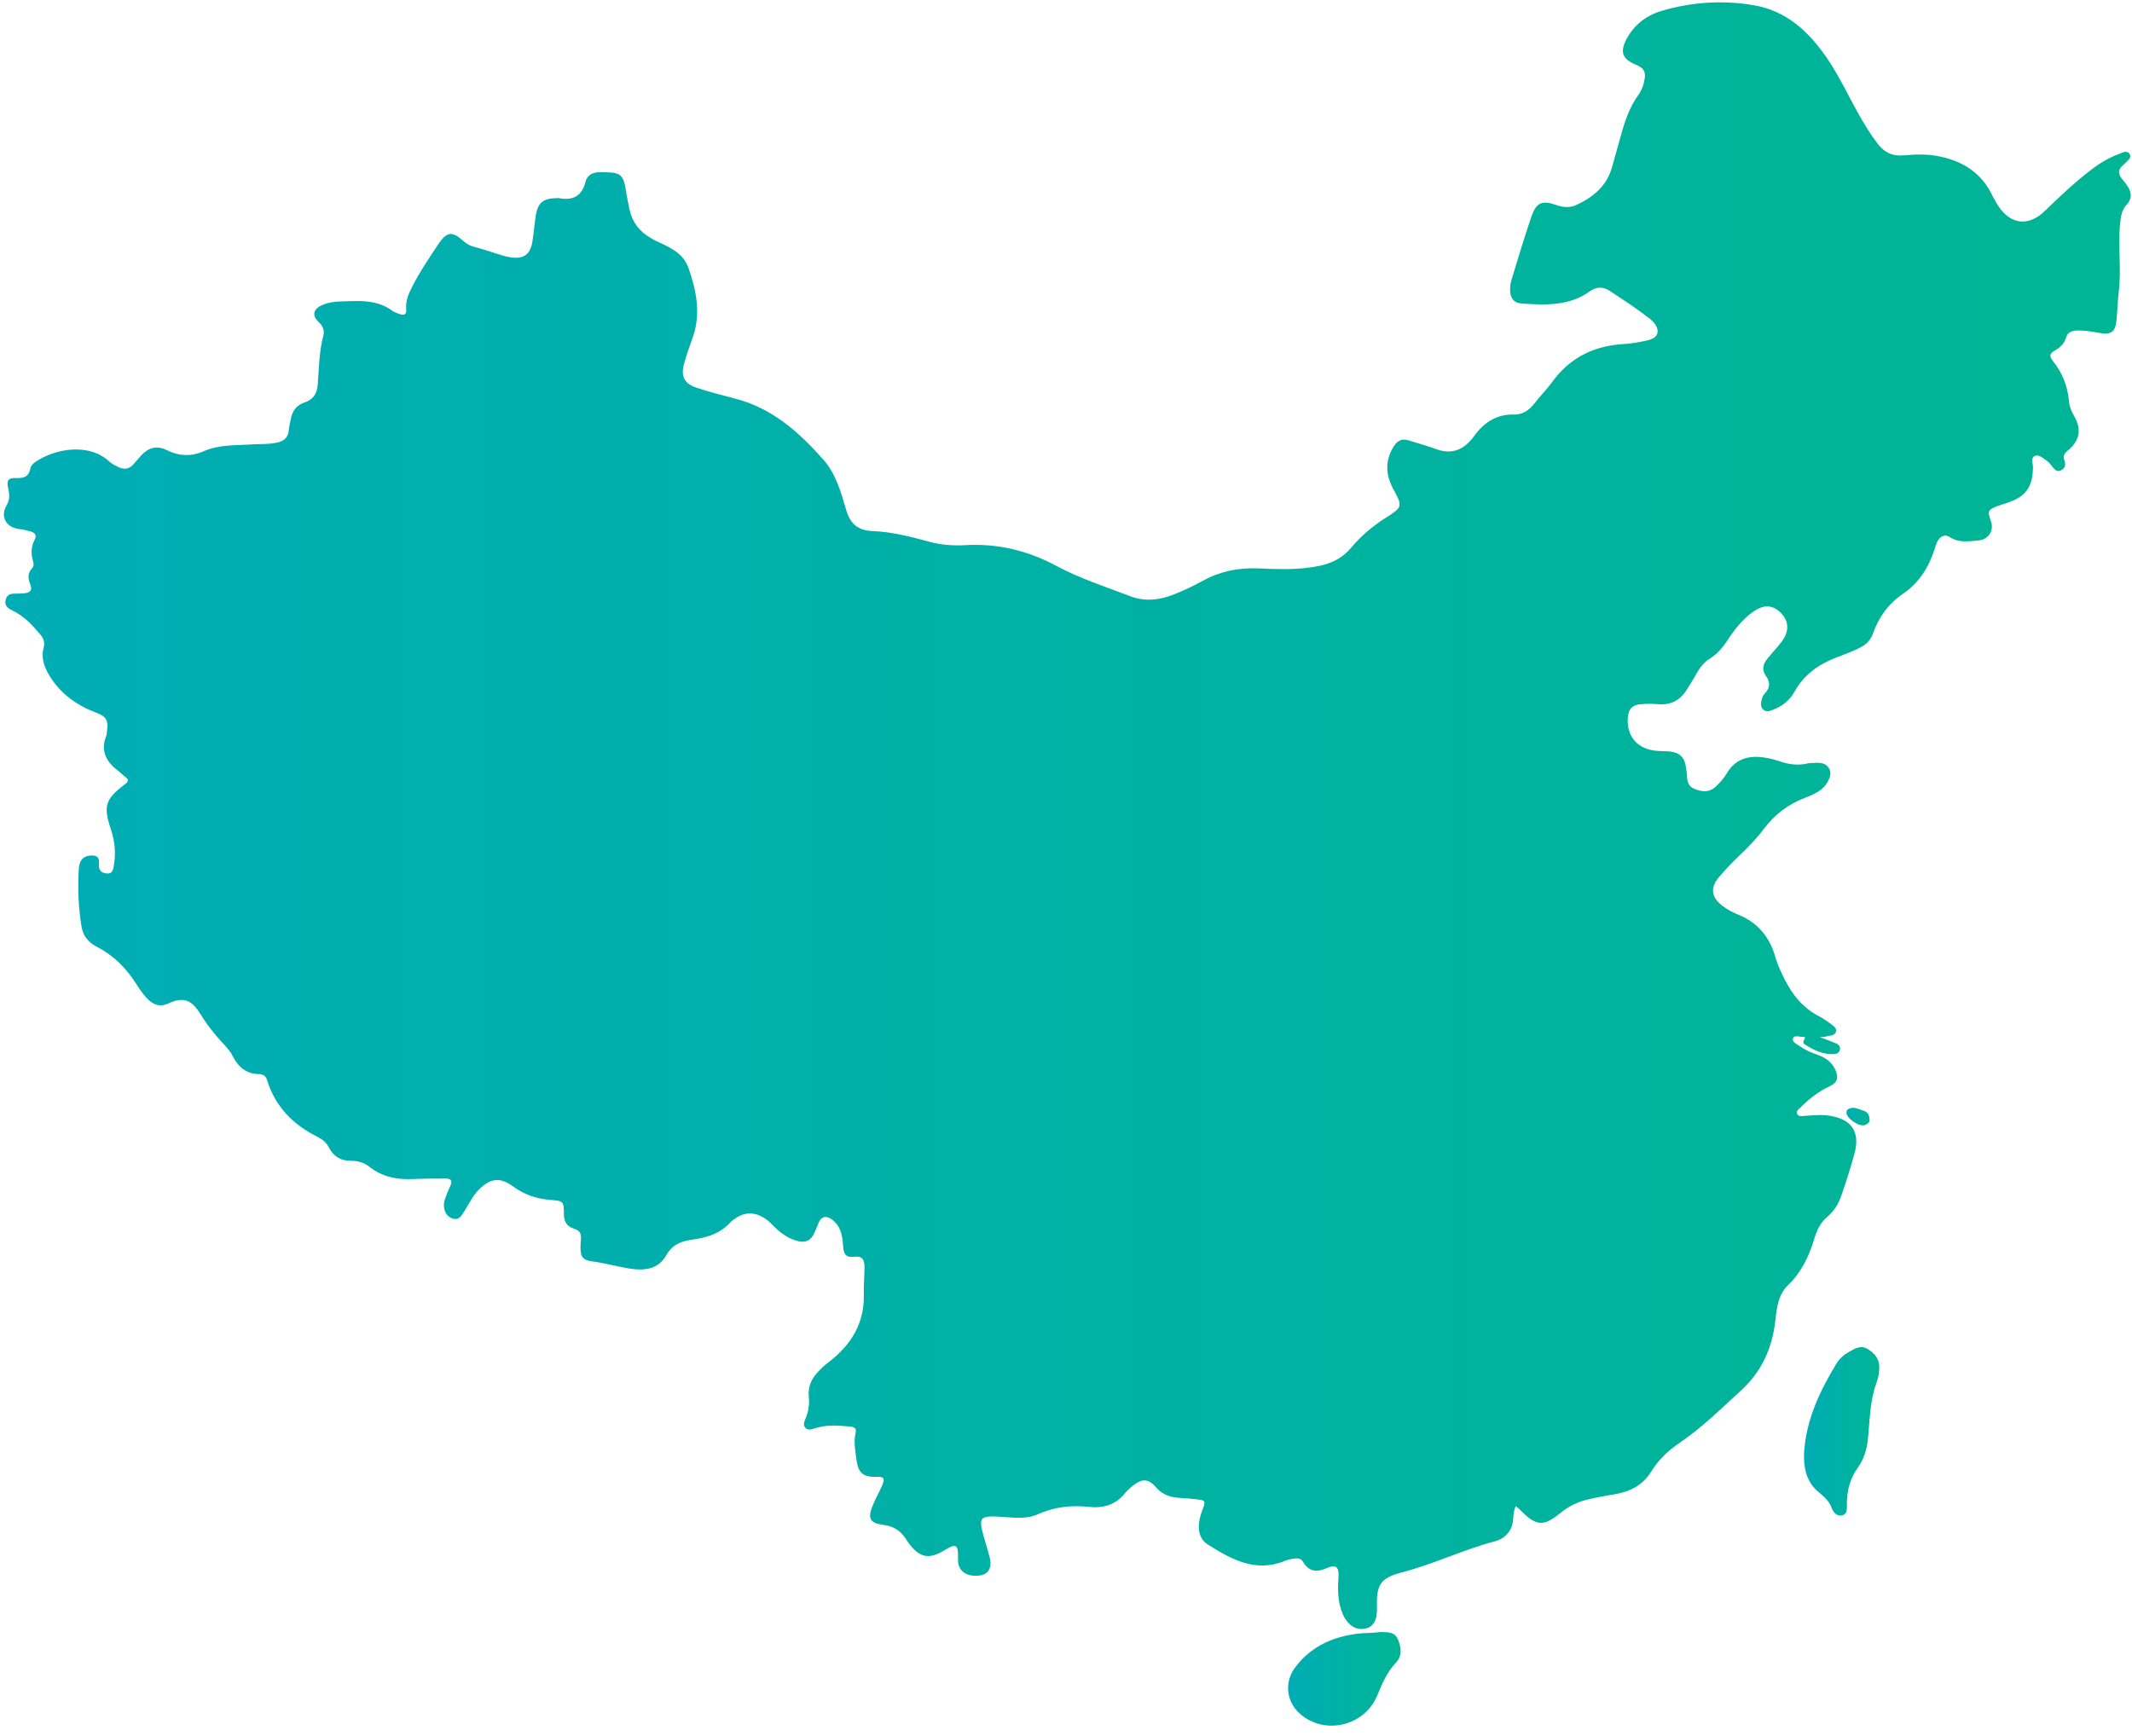<?xml version="1.0" encoding="UTF-8" standalone="no"?><svg xmlns="http://www.w3.org/2000/svg" xmlns:xlink="http://www.w3.org/1999/xlink" fill="#000000" height="763" preserveAspectRatio="xMidYMid meet" version="1" viewBox="-2.1 -1.1 936.9 763.0" width="936.9" zoomAndPan="magnify"><linearGradient gradientTransform="matrix(1 0 0 -1 0 1061.89)" gradientUnits="userSpaceOnUse" id="a" x1="0.02" x2="934.265" xlink:actuate="onLoad" xlink:show="other" xlink:type="simple" y1="704.505" y2="704.505"><stop offset="0" stop-color="#00adb5"/><stop offset="1" stop-color="#00b594"/></linearGradient><path d="M797.6,454.7c3,1.2,5.1,1.9,7.2,2.8c1,0.4,1.8,1.2,1.7,2.5c-0.2,1.4-1.3,2.1-2.5,2.2c-4.8,0.3-9-1.7-12.9-4.2 c-1.5-0.9-0.3-2,0.1-3.1c-0.2-0.1-0.4-0.3-0.6-0.3c-1.7,0.3-4.2-1.1-4.8,0.8c-0.5,1.5,2,2.6,3.5,3.6c2.2,1.6,4.8,2.6,7.3,3.5 c3.5,1.2,6.3,3.2,7.9,6.7c1.5,3.5,0.8,5.6-2.7,7.2c-4.7,2.2-8.7,5.3-12.3,8.9c-0.9,0.9-2.4,1.9-1.9,3.1c0.6,1.5,2.5,1,3.8,0.9 c3.5-0.2,7-0.6,10.6,0c9.5,1.5,13.4,7,10.9,16.4c-1.7,6.3-3.7,12.5-5.8,18.6c-1.2,3.7-3.3,7-6.4,9.6c-3,2.5-4.5,6.1-5.6,9.7 c-2.3,7.6-5.6,14.5-11.4,20.1c-4.3,4.1-5,9.8-5.6,15.3c-1.3,12.5-6.2,23.1-15.7,31.6c-8.6,7.8-16.8,16-26.5,22.5 c-4.8,3.3-9.1,7.3-12.2,12.3c-3.7,6.1-9.1,9-15.9,10.2c-3.8,0.6-7.7,1.3-11.5,2.2c-4.7,1-8.9,3-12.7,6.1c-7.5,6.1-10.6,5.8-17.5-1.2 c-0.6-0.6-1.2-1.1-2.1-1.8c-0.9,1.8-1,3.5-1.1,5.2c-0.3,5.4-3.2,8.9-8.3,10.3c-13.7,3.6-26.5,9.9-40.3,13.5 c-9.8,2.5-11.6,5.4-11.3,15.4c0.2,5.6-1.5,8.6-5.1,9.4c-4.1,0.9-7.8-1.5-9.9-6.3c-2.3-5.3-2.3-10.8-1.9-16.4 c0.3-4.3-1.1-5.7-5.1-3.9c-4.5,2-8,1.6-10.6-2.9c-0.7-1.2-2.1-1.5-3.5-1.3c-1.5,0.2-3.1,0.5-4.5,1.1c-12.9,5.2-23.5-0.8-33.8-7.3 c-4.4-2.8-4.8-8.4-2.5-14.6c1.8-4.7,1.8-4.8-3.2-5.3c-2-0.2-4-0.4-6-0.5c-4.3-0.2-8-1.2-11-4.7c-3.5-4-6.3-3.9-10.4-0.5 c-1.2,1-2.4,2-3.3,3.2c-4.1,5.1-9.6,6.6-15.9,5.9c-7.7-0.8-15.1,0-22.2,3.2c-5.5,2.5-11.4,1.4-17.2,1.1c-8.3-0.4-9,0.4-6.8,8.4 c0.9,3.3,2,6.6,2.8,9.9c1,4.4-0.9,7.2-4.7,7.6c-5.4,0.6-9-1.8-9.3-6.3c0-0.6,0-1.2,0-1.8c0.1-5.3-0.8-6.2-5.5-3.3 c-7.8,4.9-12.1,3.5-17.5-4.8c-2.3-3.6-5.6-5.6-9.9-6.1c-5.7-0.7-6.9-2.8-4.7-8.2c1.2-3.1,2.9-6,4.2-9c1.4-3.1,0.9-4.1-2.4-3.9 c-7.2,0.3-8.3-3-9-8.7c-0.4-3.5-1.1-7-0.2-10.6c0.5-2.2-0.7-2.6-2.5-2.8c-5.3-0.5-10.6-0.9-15.8,0.9c-1.4,0.5-2.9,0.8-3.9-0.5 c-0.9-1.2-0.4-2.5,0.1-3.7c1.4-3.2,1.9-6.6,1.5-10.1c-0.3-3.9,1-7.2,3.6-10.1c1.5-1.7,3.1-3.3,4.9-4.6c10-7.6,16.1-17.2,15.7-30.2 c-0.1-3.9,0.3-7.8,0.3-11.7c0-3.8-1.3-5.1-4.9-4.6c-3,0.4-4.1-1.1-4.4-3.7c-0.2-1.8-0.2-3.5-0.6-5.3c-0.6-3.1-2-5.8-4.7-7.6 c-2.3-1.5-4.3-1.2-5.5,1.5c-0.5,1.2-1,2.4-1.5,3.6c-1.7,4.5-4.3,5.8-9,4.2c-3.9-1.3-7-3.8-9.9-6.8c-6.2-6.4-13-6.7-19.2-0.3 c-4.6,4.7-10.3,6-16.3,6.9c-4.8,0.7-8.5,2.2-11.1,6.8c-3.6,6.4-10,6.9-16.6,5.8c-5.4-0.9-10.6-2.4-16-3.1c-4.2-0.6-5.1-2-5.1-6.2 c0-1.2,0.1-2.4,0.2-3.5c0.2-2.3-0.5-3.9-2.9-4.6c-3.3-1-4.6-3.2-4.6-6.6c0-5.5-0.3-5.7-5.9-6.1c-5.9-0.5-11.3-2.2-16.1-5.7 c-6-4.5-10.3-4-15.6,1.4c-2.4,2.5-3.9,5.7-5.7,8.5c-1.4,2.1-2.4,5.1-5.8,3.9c-3.1-1.1-4.4-4.8-3.2-8.4c0.7-2,1.5-4,2.4-5.9 c1-2.2,0.3-3.2-2-3.2c-4.6,0-9.2,0-13.9,0.2c-7.2,0.4-13.9-0.8-19.7-5.4c-2.3-1.8-5-2.6-7.9-2.6c-4.6,0.1-8-2-10-6.1 c-1.1-2.1-2.7-3.3-4.8-4.4c-10.7-5.3-18.6-13.2-22.2-24.9c-0.6-2-1.9-2.7-3.6-2.7c-5.7-0.1-9.1-3.2-11.6-8c-0.9-1.9-2.4-3.5-3.8-5.1 c-4.1-4.3-7.7-9-10.8-14c-3.6-5.7-7.4-6.9-13.5-4c-3.4,1.6-6.2,0.9-8.8-1.5c-2.2-2.1-3.8-4.5-5.4-7c-4.4-7-10-12.6-17.4-16.4 c-3.7-1.9-6.1-4.9-6.7-9c-1.3-8.2-1.7-16.5-1.2-24.8c0.2-3,1-5.7,4.6-6.2c2.6-0.3,4.6,0.1,4.3,3.4c0,0.5,0,1,0,1.4 c0.2,2,1.5,2.8,3.4,3c2.1,0.2,2.7-1.1,3-2.7c1.1-5.6,0.7-11.1-1.1-16.5c-3.5-10.4-2.6-13.4,6.1-20c1.9-1.4,1.6-2.2,0-3.4 c-1-0.7-1.8-1.6-2.7-2.3c-5.4-4-8.2-8.8-5.5-15.6c0.3-0.9,0.3-1.9,0.4-2.8c0.5-3.7-0.4-5.7-4.4-7.2c-8.4-3.1-15.8-8.1-20.7-16 c-2.4-3.9-4.1-8-2.8-12.8c0.6-2.1,0-4-1.4-5.6c-3.5-4.2-7.2-8.2-12.2-10.6c-2-1-3.8-2-3.1-4.8c0.7-2.8,2.9-2.7,5-2.7 c0.9,0,1.9,0,2.8-0.1c2.8-0.2,4.2-1.1,2.9-4.3c-0.9-2.2-1.1-4.6,0.8-6.6c0.9-1,0.9-2.1,0.5-3.3c-0.9-3.2-0.9-6.3,0.7-9.3 c1.1-2.1,0.1-3.2-1.7-3.7c-1.7-0.5-3.4-0.9-5.2-1.1c-5.7-0.7-8.3-5.6-5.4-10.4c1.5-2.5,1.3-4.9,0.7-7.5c-0.8-3.4,0-4.6,3.3-4.5 c3.2,0.1,5.6-0.2,6.4-4.1c0.4-1.9,2.2-3,3.9-4c7.7-4.6,21.8-7.5,30.9,0.9c1.2,1.1,2.8,1.8,4.2,2.5c2.4,1.1,4.6,0.7,6.4-1.4 c1.1-1.3,2.2-2.5,3.3-3.8c3.2-3.4,6.8-4.6,11.2-2.4c5.5,2.7,10.8,3,16.6,0.4c6.7-2.9,14.2-2.4,21.3-2.9c3.4-0.2,6.8,0,10.3-0.7 c3.2-0.6,5.2-2.1,5.5-5.5c0.1-1.6,0.6-3.3,0.9-4.9c0.6-3.6,2.5-6.1,6-7.3c3.7-1.2,5.5-3.8,5.8-7.6c0.6-7.3,0.6-14.6,2.5-21.8 c0.6-2.2-0.2-4.3-2.1-6c-3-2.8-2.4-5.6,1.5-7.4c3.5-1.6,7.4-1.6,11.2-1.7c6.9-0.3,13.8-0.2,19.7,4.2c0.8,0.6,1.9,0.9,2.9,1.3 c2.1,0.8,3.5,0.6,3.2-2.2c-0.3-3.6,1.1-6.7,2.7-9.8c3.4-6.7,7.6-12.8,11.7-19c3.5-5.1,5.9-5.3,10.6-1.1c1.6,1.5,3.4,2.4,5.6,2.9 c3.2,0.8,6.3,1.9,9.5,2.9c1.9,0.6,3.8,1.2,5.8,1.5c5.8,0.9,8.7-1.3,9.6-7.1c0.6-3.9,0.9-7.8,1.5-11.6c1-5.4,3.3-7.2,8.8-7.3 c0.5,0,1-0.1,1.4,0c6,1.1,10-0.8,11.6-7.2c0.7-2.9,3.2-4.3,6.3-4.2c0.5,0,1,0,1.4,0c8,0,9,1,10.2,8.9c0.4,2.4,0.9,4.9,1.4,7.3 c1.2,5.7,4.4,9.9,9.4,12.7c0.5,0.3,1,0.6,1.5,0.9c6,2.9,12.6,5.2,15.1,12.4c3.4,9.8,5.4,19.6,2,29.9c-1.4,4-2.9,8-4,12.1 c-1.5,5.5,0.1,8.7,5.5,10.5c5.6,1.9,11.3,3.3,17,4.8c16.3,4.2,28.1,14.8,38.8,26.9c5.3,6,7.6,13.9,9.8,21.5 c1.7,6.2,4.9,9.5,11.6,9.8c8.4,0.3,16.6,2.4,24.7,4.6c5.3,1.5,10.7,1.9,16.2,1.6c14.1-0.8,27.2,2.3,39.6,8.9 c10.4,5.6,21.7,9.3,32.8,13.5c6.7,2.6,13.3,1.7,19.7-0.9c4.2-1.7,8.2-3.6,12.2-5.8c7.6-4.2,15.6-5.8,24.2-5.5 c9.2,0.4,18.5,0.8,27.6-1.2c5.4-1.2,9.9-3.6,13.5-7.9c4.4-5.3,9.7-9.7,15.6-13.4c6.8-4.3,7-4.9,3-12.1c-3.3-6.1-3.9-12-0.4-18.2 c1.7-3.1,3.7-4.5,7.2-3.4c4,1.3,8.2,2.4,12.2,3.9c6,2.1,10.9,0.6,15-4.1c0.3-0.4,0.7-0.7,0.9-1.1c4.4-6.2,9.9-10.3,18-10.1 c3.8,0.1,6.7-1.9,9-4.9c2.4-3.1,5.2-5.9,7.5-9c7.8-11,18.6-16.4,32-17.1c3.5-0.2,7.1-0.9,10.5-1.7c4.6-1.1,5.4-4.3,2.3-7.9 c-0.6-0.7-1.3-1.4-2.1-1.9c-5.5-4.3-11.4-8.1-17.2-11.9c-2.9-1.9-5.7-1.8-8.6,0.2c-9.1,6.6-19.6,6.1-30,5.4 c-3.5-0.2-5.1-2.5-5.1-6.1c0-1.4,0.2-2.8,0.6-4.2c2.8-9.3,5.6-18.6,8.7-27.7c2.2-6.4,4.6-7.5,11-5.3c3,1.1,6.1,1.3,9-0.1 c7.3-3.4,13.2-8.3,15.5-16.5c1.4-5,2.8-10,4.2-15c1.7-6,3.7-11.7,7.4-16.8c1.2-1.7,2.1-3.7,2.5-5.8c1-4.3,0.1-6-4.1-7.7 c-5.4-2.3-6.5-5.4-3.8-10.7c3.3-6.4,8.6-10.6,15.5-12.7c13.1-3.9,26.6-4.8,40.1-2.6C783,3.5,792.9,12.9,801,24.8 c5.1,7.6,9,15.8,13.4,23.8c2.7,4.8,5.5,9.4,8.8,13.7c2.9,3.7,6.5,5.3,11.1,4.9c5.5-0.5,11.1-0.7,16.6,0.6c10,2.2,17.8,7.3,22.4,16.8 c0.9,1.8,1.9,3.6,3,5.2c5.4,7.9,13.2,8.6,20.1,1.9c6.7-6.5,13.5-12.9,21-18.6c3.7-2.8,7.7-5.1,12.1-6.7c1.3-0.5,3.1-1.5,4.2,0.1 c1.1,1.7-0.6,2.7-1.6,3.8c-0.3,0.4-0.7,0.7-1,1c-2.7,2.1-2.5,4.2-0.4,6.6c0.9,0.9,1.6,2,2.3,3.1c1.7,2.7,1.8,5.3-0.5,7.8 c-2.2,2.3-2.6,5.2-2.9,8.2c-1.1,9.9,0.6,19.9-0.6,29.8c-0.5,4.2-0.6,8.5-1,12.7c-0.5,5.4-2.4,6.7-7.7,5.7c-3.4-0.6-6.8-1.2-10.2-1 c-2.1,0.2-3.7,1-4.3,3.1c-0.8,2.7-2.6,4.4-5,5.7c-1.9,1.1-2.6,2.3-0.9,4.4c4.2,5.1,6.6,11.1,7.2,17.8c0.2,2.4,1.1,4.5,2.3,6.6 c3.4,5.9,2.4,10.9-2.9,15.2c-1.5,1.2-2.1,2.4-1.4,4.3c0.7,1.7,0.3,3.4-1.4,4.3c-2,1-3-0.5-4.1-1.8c-0.6-0.7-1.1-1.6-1.9-2.1 c-1.7-1.2-3.7-3.2-5.6-2.4c-1.9,0.8-0.8,3.4-0.8,5.1c-0.2,8.8-3.3,12.9-11.6,15.6c-1.2,0.4-2.5,0.8-3.7,1.2 c-4.6,1.8-4.8,2.3-3.2,6.8c1.5,4.1-1.1,8.2-5.8,8.5c-4.1,0.3-8.4,1.1-12.4-1.6c-1.9-1.3-4-0.3-5.1,1.6c-0.7,1.2-1.1,2.6-1.5,3.9 c-2.6,8-6.8,14.7-13.9,19.5c-6.3,4.3-10.7,10.4-13.2,17.6c-1,2.7-2.6,4.4-5,5.7c-3.7,2.1-7.8,3.4-11.8,5c-7.5,3-13.6,7.5-17.6,14.7 c-2.1,3.8-5.3,6.3-9.3,7.9c-1.5,0.6-3,1.2-4.3,0.1c-1.5-1.2-1.2-3-0.8-4.6c0.2-1,0.8-2.1,1.5-2.8c2.3-2.4,2.1-5,0.4-7.4 c-2-2.8-1.4-5.3,0.6-7.7c2-2.5,4.2-4.8,6.2-7.4c3.5-4.6,3.3-9.1-0.4-12.8c-3.6-3.6-7.6-3.7-12.4-0.2c-4.7,3.4-8.1,7.9-11.2,12.7 c-2,3-4.3,5.6-7.4,7.6c-2.6,1.6-4.4,3.9-5.9,6.5c-1.3,2.4-2.8,4.7-4.2,7c-2.9,4.8-7.1,7.1-12.8,6.6c-2.5-0.2-5-0.2-7.5,0 c-3.9,0.3-5.6,2.3-5.8,6.2c-0.4,8.1,4.3,13.5,12.5,14.3c2,0.2,4,0.1,6,0.3c4.4,0.5,6.5,2.6,7.1,7c0.2,1.2,0.3,2.4,0.4,3.5 c0.1,2.7,0.6,5,3.7,6.1c3.3,1.2,6.2,1.4,8.9-1.1c1.8-1.7,3.5-3.5,4.8-5.7c4-6.9,10.2-8.3,17.5-7c1.9,0.3,3.7,0.8,5.5,1.4 c4.2,1.5,8.5,2.1,12.9,1c0.3-0.1,0.7-0.1,1.1-0.1c3-0.1,6.4-0.8,8.2,2.6c1.3,2.4-0.5,6.5-3.6,9c-2.2,1.7-4.7,2.7-7.2,3.7 c-7.3,2.8-13.2,7.3-17.9,13.5c-3.2,4.3-6.9,8.1-10.8,11.8c-3.1,3-6.2,6.2-9,9.5c-4,4.8-3.4,8.9,1.6,12.7c2.1,1.6,4.4,2.8,6.8,3.8 c8.5,3.4,13.8,9.7,16.3,18.4c0.7,2.5,1.7,4.9,2.8,7.3c3.7,8,8.5,15,16.7,19.1c1.9,1,3.6,2.3,5.3,3.5c1,0.8,2.3,1.6,1.9,3.1 c-0.4,1.6-2,1.8-3.5,1.9C800,454.7,799.3,454.7,797.6,454.7L797.6,454.7z" fill="url(#a)"/><linearGradient gradientTransform="matrix(1 0 0 -1 0 1061.89)" gradientUnits="userSpaceOnUse" id="b" x1="790.628" x2="823.757" xlink:actuate="onLoad" xlink:show="other" xlink:type="simple" y1="433.885" y2="433.885"><stop offset="0" stop-color="#00adb5"/><stop offset="1" stop-color="#00b594"/></linearGradient><path d="M823.7,600.6c0,2.4-0.6,4.4-1.3,6.4 c-2.9,8-2.8,16.5-3.7,24.8c-0.5,4.3-1.7,8.4-4.2,11.9c-3.6,4.9-5,10.3-5,16.3c0,1.8,0.3,4.2-1.9,4.9c-2.5,0.7-4.1-1.4-4.8-3.3 c-1.2-3.3-3.8-5.2-6.3-7.4c-5-4.4-6.1-10.8-5.8-16.9c0.9-14.3,6.9-27.1,14.3-39.2c1.3-2.1,3.2-3.8,5.4-5c2.6-1.5,5.2-3.1,8.2-1.3 C822,593.8,824.1,596.7,823.7,600.6L823.7,600.6z" fill="url(#b)"/><linearGradient gradientTransform="matrix(1 0 0 -1 0 1061.89)" gradientUnits="userSpaceOnUse" id="c" x1="564.041" x2="613.421" xlink:actuate="onLoad" xlink:show="other" xlink:type="simple" y1="325.072" y2="325.072"><stop offset="0" stop-color="#00adb5"/><stop offset="1" stop-color="#00b594"/></linearGradient><path d="M605,716.2c2.8,0.1,5.9,0,7.2,3.2 c1.5,3.5,2,7.3-0.9,10.3c-3.8,4.1-6,9-8,14c-5.4,13.8-23.3,18.2-34.3,8.3c-5.8-5.2-6.7-13.6-2.2-19.9c7.5-10.2,18.1-14.4,30.2-15.4 C599.8,716.7,602.3,716.4,605,716.2L605,716.2z" fill="url(#c)"/><linearGradient gradientTransform="matrix(1 0 0 -1 0 1061.89)" gradientUnits="userSpaceOnUse" id="d" x1="809.35" x2="819.55" xlink:actuate="onLoad" xlink:show="other" xlink:type="simple" y1="572.273" y2="572.273"><stop offset="0" stop-color="#00adb5"/><stop offset="1" stop-color="#00b594"/></linearGradient><path d="M819.5,491.5c0,0.5-0.8,1.4-2.1,1.9 c-2.4,0.9-8-2.9-8.1-5.4c0-0.5,0.2-1.3,0.6-1.5c2.3-1.5,4.5-0.2,6.7,0.5C818.3,487.5,819.5,488.5,819.5,491.5L819.5,491.5z" fill="url(#d)"/></svg>